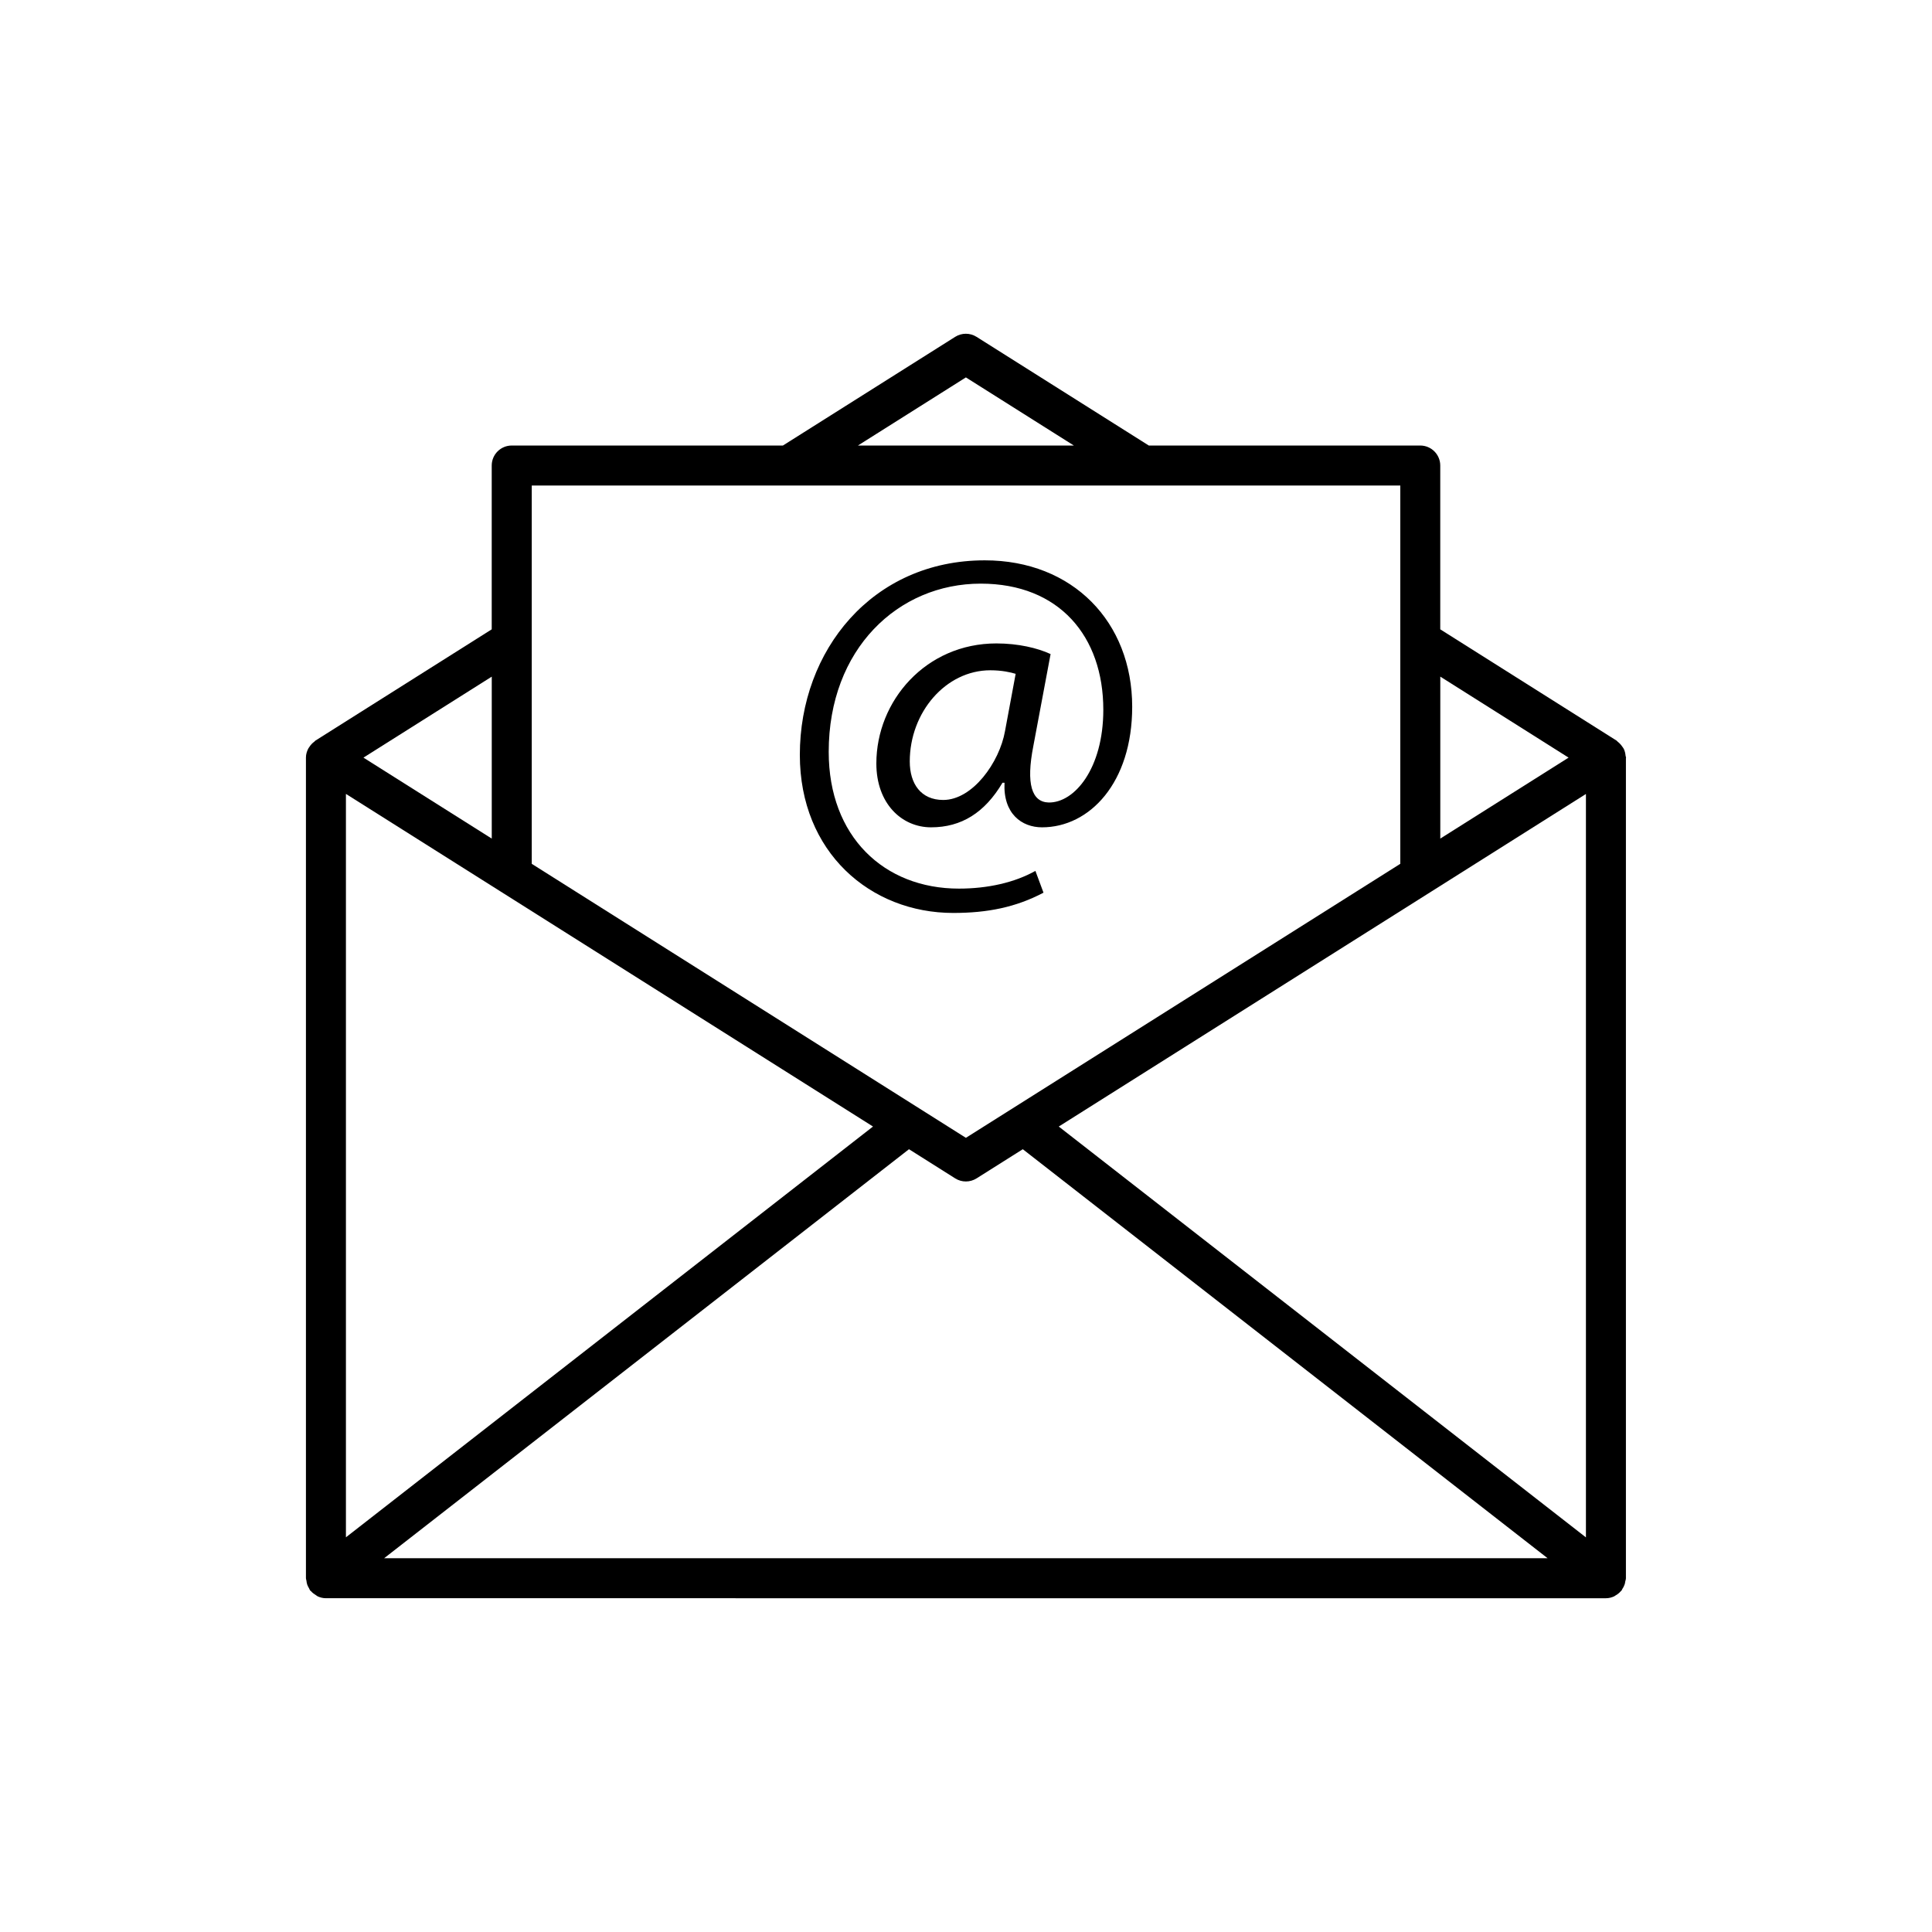 <?xml version="1.0" encoding="UTF-8"?>
<!-- Uploaded to: ICON Repo, www.svgrepo.com, Generator: ICON Repo Mixer Tools -->
<svg fill="#000000" width="800px" height="800px" version="1.1" viewBox="144 144 512 512" xmlns="http://www.w3.org/2000/svg">
 <g>
  <path d="m574.32 342.46c-0.113-0.23-0.273-0.41-0.422-0.625-0.332-0.492-0.719-0.91-1.191-1.266-0.105-0.078-0.152-0.207-0.262-0.277l-46.762-29.512v-43.41c0-2.926-2.375-5.301-5.301-5.301h-71.934l-45.656-28.805c-1.723-1.09-3.922-1.094-5.656 0l-45.656 28.805h-71.867c-2.926 0-5.301 2.375-5.301 5.301v43.41l-46.762 29.512c-0.086 0.055-0.121 0.156-0.203 0.215-0.551 0.398-1.004 0.875-1.371 1.453-0.094 0.145-0.203 0.266-0.281 0.418-0.363 0.719-0.617 1.5-0.617 2.359v217.51c0 0.227 0.102 0.422 0.129 0.641 0.043 0.363 0.094 0.711 0.215 1.062 0.121 0.352 0.297 0.656 0.484 0.973 0.113 0.191 0.152 0.402 0.293 0.582 0.062 0.078 0.16 0.105 0.223 0.18 0.367 0.422 0.805 0.746 1.285 1.035 0.172 0.102 0.312 0.25 0.492 0.332 0.668 0.305 1.395 0.492 2.176 0.492l339.21 0.004c0.789 0 1.52-0.195 2.195-0.504 0.098-0.047 0.176-0.129 0.27-0.184 0.59-0.316 1.102-0.727 1.531-1.234 0.043-0.051 0.109-0.066 0.148-0.121 0.094-0.117 0.113-0.266 0.195-0.391 0.266-0.402 0.488-0.812 0.641-1.281 0.074-0.23 0.098-0.457 0.141-0.695 0.055-0.301 0.18-0.578 0.18-0.895v-217.33c0-0.047 0.035-0.086 0.035-0.133 0-0.172-0.105-0.312-0.121-0.477-0.062-0.656-0.203-1.273-0.477-1.84zm-297.54 37.871 98.574 62.211-139.68 108.86v-197.01zm108.11 68.223 12.25 7.731c0.863 0.547 1.844 0.816 2.828 0.816 0.98 0 1.965-0.273 2.828-0.816l12.254-7.731 139.08 108.39h-308.33zm39.691-6.008 98.637-62.215 41.07-25.918v197.01zm135.11-97.77-34 21.457v-42.922zm-159.72-100.76 28.617 18.055h-57.234zm-115.05 28.656h230.17v100.25l-115.12 72.613-115.05-72.609zm-10.602 50.645v42.918l-34-21.457z"/>
  <path d="m396.64 385.94c8.996 0 16.52-1.48 23.898-5.371l-2.144-5.773c-5.508 3.09-12.625 4.695-20.277 4.695-19.863 0-34.5-13.824-34.5-36.246 0-27.258 18.398-44.574 40.285-44.574 20.805 0 32.488 13.961 32.488 33.43 0 15.574-7.652 24.699-14.508 24.57-4.426-0.137-6.035-4.832-4.023-15.035l4.559-24.301c-3.488-1.613-8.594-2.82-14.363-2.82-18.66 0-31.812 15.172-31.812 31.824 0 10.605 6.711 16.91 14.496 16.91 8.059 0 14.234-3.891 18.934-11.812h0.535c-0.406 8.188 4.559 11.812 9.938 11.812 12.617 0 23.898-11.812 23.898-31.949 0-22.422-15.711-38.805-39.07-38.805-29.812 0-49.008 23.898-49.008 51.555 0 25.777 18.66 41.891 40.676 41.891zm13.699-48.199c-1.477 8.32-8.594 18.258-16.375 18.258-5.914 0-8.867-4.297-8.867-10.203 0-13.02 9.531-24.164 21.352-24.164 3.082 0 5.367 0.535 6.711 0.941z"/>
 </g>
</svg>